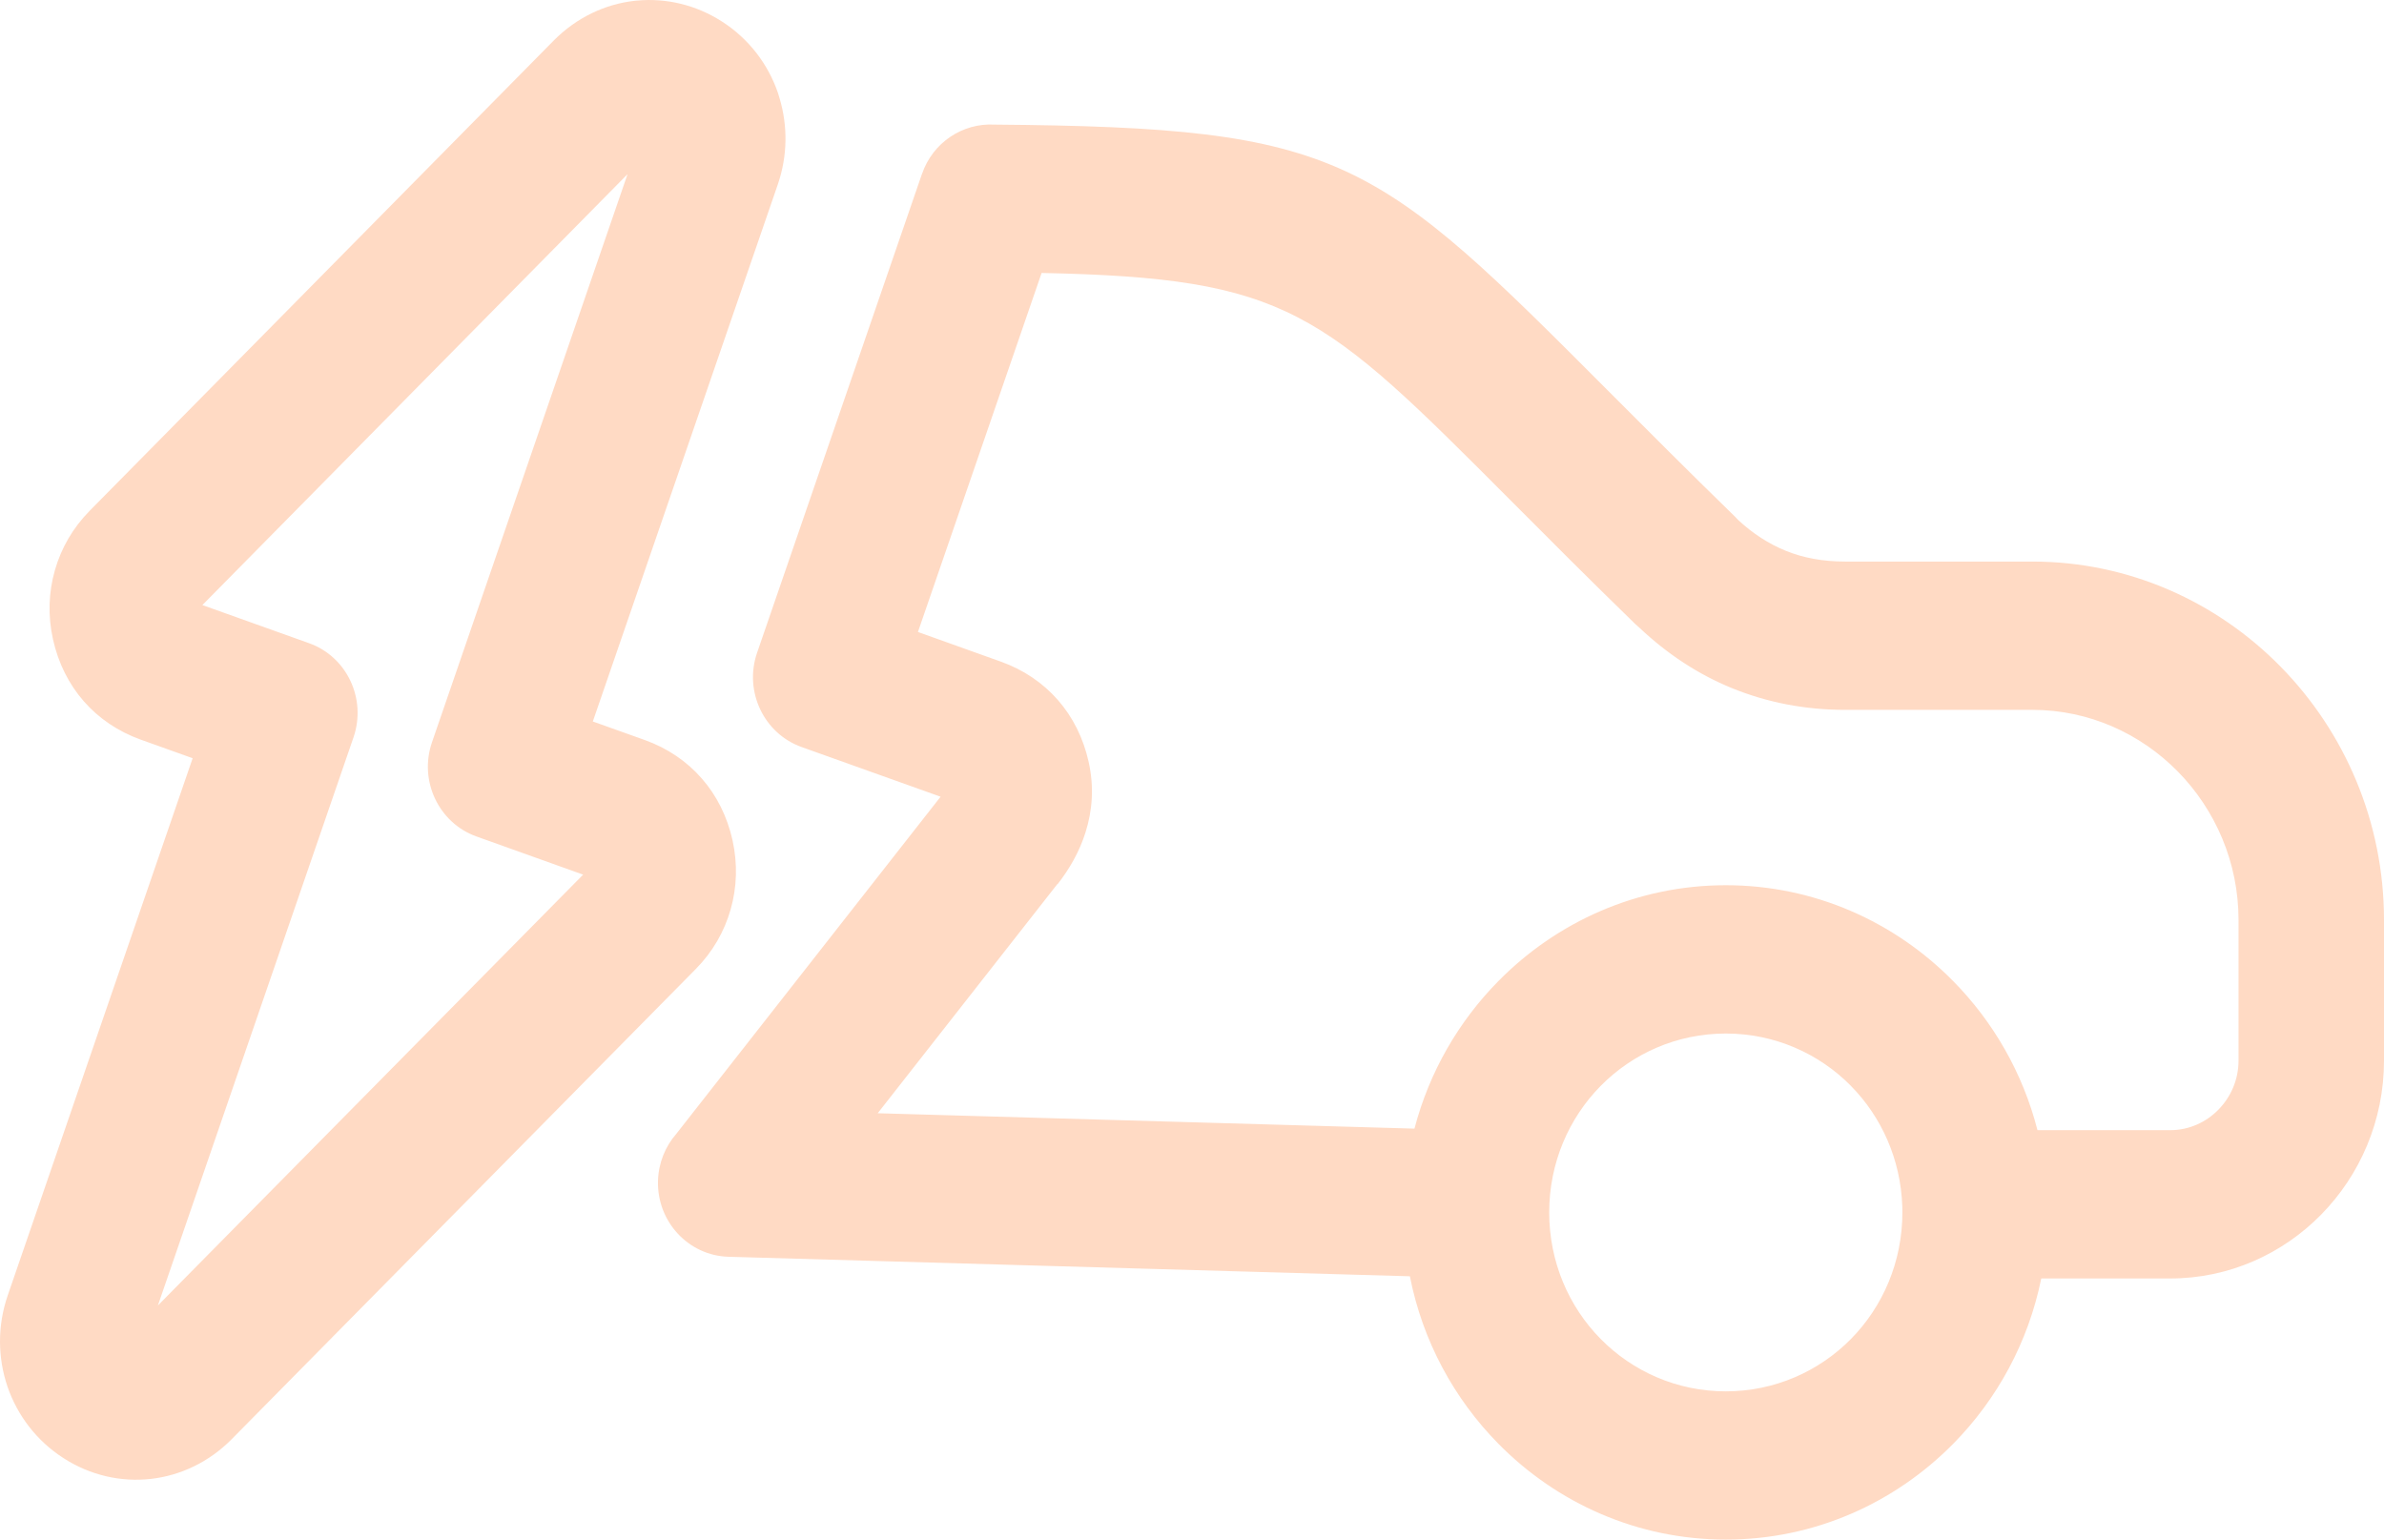 <svg xmlns="http://www.w3.org/2000/svg" width="48" height="31" viewBox="0 0 48 31" fill="none"><path d="M6.221 12.95C6.982 13.22 7.384 14.069 7.118 14.845L3.179 26.286L11.741 17.611L9.595 16.843C8.834 16.572 8.431 15.724 8.697 14.948L12.635 3.507L4.075 12.183L6.221 12.95ZM18.563 3.505C18.781 2.864 19.387 2.474 20.021 2.509C27.092 2.566 27.669 3.145 32.465 7.955C33.173 8.665 33.982 9.477 34.933 10.403L35 10.473C35.291 10.743 35.61 10.949 35.952 11.089C36.307 11.234 36.707 11.307 37.149 11.307H40.92C42.868 11.307 44.639 12.119 45.921 13.426C47.203 14.733 48 16.538 48 18.525V21.355C48 22.563 47.516 23.66 46.737 24.454C45.958 25.248 44.881 25.742 43.696 25.742H41.099C40.839 27.026 40.209 28.175 39.327 29.07C38.152 30.262 36.532 31 34.748 31C32.963 31 31.343 30.262 30.169 29.07C29.277 28.165 28.642 27 28.387 25.698L14.667 25.305C13.862 25.282 13.226 24.598 13.248 23.777C13.259 23.413 13.396 23.083 13.617 22.83L18.938 16.042L16.141 15.042C15.38 14.771 14.977 13.922 15.242 13.147L18.562 3.505H18.563ZM41.023 22.756H43.696C44.074 22.756 44.417 22.598 44.666 22.343C44.915 22.09 45.071 21.74 45.071 21.355V18.525C45.071 17.362 44.603 16.304 43.851 15.537C43.098 14.77 42.06 14.293 40.92 14.293H37.149C36.344 14.293 35.582 14.146 34.865 13.853C34.195 13.579 33.576 13.174 33.009 12.64L32.92 12.56C31.957 11.623 31.136 10.799 30.418 10.078C26.605 6.254 25.951 5.599 20.972 5.496L18.482 12.725L20.154 13.323C20.609 13.486 20.999 13.751 21.3 14.095C21.601 14.439 21.813 14.862 21.919 15.341C22.031 15.844 21.996 16.315 21.856 16.76C21.733 17.15 21.535 17.494 21.294 17.803L21.29 17.8L17.672 22.415L28.479 22.725C28.777 21.585 29.369 20.565 30.168 19.755C31.343 18.562 32.962 17.824 34.748 17.824C36.532 17.824 38.152 18.562 39.326 19.755C40.133 20.573 40.728 21.604 41.023 22.756H41.023ZM37.268 21.865C36.626 21.214 35.734 20.81 34.748 20.81C33.761 20.81 32.87 21.214 32.228 21.865C31.588 22.514 31.192 23.415 31.192 24.412C31.192 25.41 31.588 26.311 32.228 26.96C32.87 27.611 33.761 28.015 34.748 28.015C35.734 28.015 36.626 27.611 37.268 26.96C37.907 26.311 38.303 25.41 38.303 24.412L38.302 24.325L38.302 24.319L38.301 24.287C38.268 23.34 37.88 22.486 37.267 21.865L37.268 21.865ZM3.879 15.267L2.832 14.892C2.378 14.729 1.989 14.465 1.687 14.12C1.387 13.777 1.174 13.354 1.067 12.874C0.962 12.402 0.977 11.929 1.105 11.483C1.232 11.035 1.469 10.626 1.806 10.284L11.15 0.815C11.607 0.354 12.181 0.083 12.779 0.016L12.835 0.011C13.412 -0.041 14.01 0.095 14.537 0.434C15.078 0.781 15.466 1.293 15.664 1.873L15.696 1.978C15.862 2.533 15.859 3.139 15.659 3.718L11.936 14.527L12.984 14.901C13.44 15.065 13.829 15.33 14.129 15.674C14.43 16.017 14.642 16.44 14.749 16.919C14.853 17.392 14.838 17.864 14.711 18.311C14.583 18.76 14.347 19.169 14.01 19.51L4.665 28.978C4.21 29.439 3.635 29.71 3.037 29.778C2.44 29.845 1.821 29.709 1.279 29.36C0.737 29.011 0.35 28.5 0.151 27.92C-0.046 27.34 -0.056 26.696 0.156 26.082L3.879 15.267H3.879Z" fill="#FFDAC4"></path></svg>